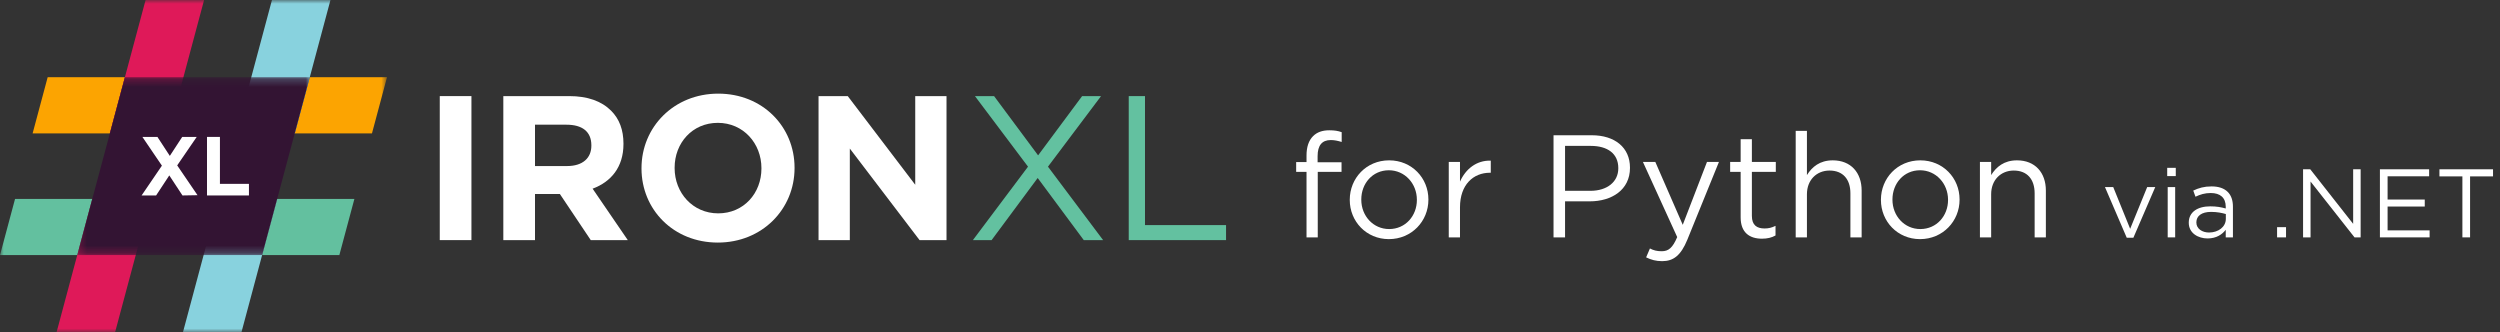 <svg width="331" height="44" viewBox="0 0 331 44" fill="none" xmlns="http://www.w3.org/2000/svg">
<rect x="0" y="0" width="331" height="44" fill="#333333" stroke="none"/>
<g clip-path="url(#clip0_5_4396)">
<mask id="mask0_5_4396" style="mask-type:luminance" maskUnits="userSpaceOnUse" x="0" y="0" width="52" height="44">
<path d="M51.24 0H0V44H51.24V0Z" fill="white"/>
</mask>
<g mask="url(#mask0_5_4396)">
<path d="M19.964 26.338L15.233 44H7.486L10.226 33.775L12.218 26.338H19.964Z" fill="#DF1959"/>
<path d="M36.697 26.338H46.922L44.929 33.775H34.704L36.697 26.338Z" fill="#63C09F"/>
<path d="M10.225 33.775H0L1.992 26.338H12.218L10.225 33.775Z" fill="#63C09F"/>
<path d="M36.697 26.338L34.704 33.775L31.965 44H24.219L28.95 26.338H36.697Z" fill="#88D2DE"/>
<path d="M41.015 10.225H51.24L49.248 17.662H39.023L41.015 10.225Z" fill="#FCA401"/>
<path d="M16.536 10.225H6.311L4.318 17.662H14.544L16.536 10.225Z" fill="#FCA401"/>
<path d="M27.023 0L22.289 17.662H14.543L16.535 10.225L19.276 0H27.023Z" fill="#DF1959"/>
<path d="M43.755 0L41.014 10.225L39.022 17.662H31.275L36.008 0H43.755Z" fill="#88D2DE"/>
<mask id="mask1_5_4396" style="mask-type:luminance" maskUnits="userSpaceOnUse" x="10" y="10" width="32" height="24">
<path d="M41.015 10.225H10.226V33.775H41.015V10.225Z" fill="white"/>
</mask>
<g mask="url(#mask1_5_4396)">
<path d="M10.226 33.775L16.536 10.225H41.015L34.705 33.775H10.226Z" fill="#331433"/>
</g>
<path d="M24.16 25.879L22.414 23.225L20.668 25.879H18.747L21.436 21.933L18.852 18.127H20.842L22.484 20.641L24.125 18.127H26.046L23.462 21.898L26.151 25.844L24.16 25.879Z" fill="white"/>
<path d="M27.407 25.879V18.127H29.118V24.343H32.96V25.879H27.407Z" fill="white"/>
</g>
<path d="M172.983 31.428V22.755H171.612V21.461H172.983V20.592C172.983 19.452 173.273 18.602 173.852 18.023C174.374 17.501 175.089 17.25 175.997 17.25C176.692 17.25 177.156 17.327 177.639 17.501V18.795C177.098 18.641 176.711 18.544 176.19 18.544C175.031 18.544 174.451 19.259 174.451 20.669V21.48H177.619V22.755H174.471V31.428H172.983Z" fill="white"/>
<path d="M183.886 31.66C180.892 31.66 178.709 29.303 178.709 26.483V26.445C178.709 23.605 180.892 21.229 183.925 21.229C186.938 21.229 189.121 23.586 189.121 26.406V26.445C189.121 29.284 186.9 31.66 183.886 31.66ZM183.925 30.327C186.088 30.327 187.595 28.57 187.595 26.483V26.445C187.595 24.3 185.992 22.543 183.886 22.543C181.723 22.543 180.235 24.3 180.235 26.406V26.445C180.235 28.589 181.819 30.327 183.925 30.327Z" fill="white"/>
<path d="M191.816 31.428V21.442H193.303V24.049C194.037 22.388 195.486 21.21 197.379 21.268V22.871H197.263C195.08 22.871 193.303 24.436 193.303 27.449V31.428H191.816Z" fill="white"/>
<path d="M205.687 31.428V17.907H210.748C213.8 17.907 215.809 19.529 215.809 22.195V22.233C215.809 25.15 213.375 26.657 210.497 26.657H207.213V31.428H205.687ZM207.213 25.266H210.555C212.795 25.266 214.263 24.069 214.263 22.291V22.253C214.263 20.321 212.815 19.317 210.632 19.317H207.213V25.266Z" fill="white"/>
<path d="M222.796 29.767L226.003 21.442H227.587L223.395 31.757C222.545 33.824 221.56 34.577 220.073 34.577C219.242 34.577 218.624 34.403 217.948 34.075L218.45 32.897C218.933 33.148 219.377 33.264 220.015 33.264C220.923 33.264 221.464 32.8 222.062 31.39L217.523 21.442H219.165L222.796 29.767Z" fill="white"/>
<path d="M233.282 31.602C231.66 31.602 230.462 30.811 230.462 28.782V22.755H229.071V21.442H230.462V18.428H231.949V21.442H235.117V22.755H231.949V28.589C231.949 29.825 232.625 30.25 233.63 30.25C234.151 30.25 234.557 30.154 235.079 29.903V31.177C234.557 31.467 233.997 31.602 233.282 31.602Z" fill="white"/>
<path d="M237.75 31.428V17.327H239.238V23.18C239.914 22.098 240.937 21.229 242.657 21.229C245.052 21.229 246.481 22.852 246.481 25.228V31.428H244.994V25.595C244.994 23.74 244.009 22.581 242.232 22.581C240.513 22.581 239.238 23.837 239.238 25.711V31.428H237.75Z" fill="white"/>
<path d="M254.212 31.66C251.218 31.66 249.035 29.303 249.035 26.483V26.445C249.035 23.605 251.218 21.229 254.251 21.229C257.264 21.229 259.447 23.586 259.447 26.406V26.445C259.447 29.284 257.226 31.66 254.212 31.66ZM254.251 30.327C256.415 30.327 257.921 28.57 257.921 26.483V26.445C257.921 24.3 256.318 22.543 254.212 22.543C252.049 22.543 250.561 24.3 250.561 26.406V26.445C250.561 28.589 252.145 30.327 254.251 30.327Z" fill="white"/>
<path d="M262.142 31.428V21.442H263.629V23.18C264.305 22.098 265.329 21.229 267.048 21.229C269.444 21.229 270.873 22.852 270.873 25.228V31.428H269.386V25.595C269.386 23.74 268.4 22.581 266.623 22.581C264.904 22.581 263.629 23.837 263.629 25.711V31.428H262.142Z" fill="white"/>
<path d="M281.582 31.48L278.697 24.77H279.792L282.033 30.295L284.287 24.77H285.355L282.458 31.48H281.582Z" fill="white"/>
<path d="M286.938 23.315V22.221H288.072V23.315H286.938ZM287.003 31.428V24.771H287.993V31.428H287.003Z" fill="white"/>
<path d="M292.279 31.57C291.042 31.57 289.793 30.875 289.793 29.497V29.471C289.793 28.08 290.952 27.32 292.639 27.32C293.502 27.32 294.082 27.436 294.687 27.604V27.372C294.687 26.174 293.953 25.556 292.704 25.556C291.918 25.556 291.3 25.749 290.682 26.046L290.386 25.234C291.12 24.887 291.828 24.68 292.807 24.68C293.747 24.68 294.468 24.925 294.957 25.415C295.408 25.865 295.64 26.522 295.64 27.359V31.428H294.687V30.424C294.223 31.029 293.464 31.57 292.279 31.57ZM292.472 30.785C293.708 30.785 294.7 30.038 294.7 28.982V28.338C294.198 28.196 293.567 28.055 292.742 28.055C291.493 28.055 290.798 28.595 290.798 29.432V29.458C290.798 30.295 291.583 30.785 292.472 30.785Z" fill="white"/>
<path d="M301.485 31.429V30.076H302.67V31.429H301.485Z" fill="white"/>
<path d="M304.926 31.428V22.414H305.879L311.558 29.638V22.414H312.549V31.428H311.738L305.917 24.036V31.428H304.926Z" fill="white"/>
<path d="M315.1 31.428V22.414H321.616V23.341H316.117V26.419H321.037V27.346H316.117V30.501H321.68V31.428H315.1Z" fill="white"/>
<path d="M326.021 31.428V23.354H322.981V22.414H330.077V23.354H327.038V31.428H326.021Z" fill="white"/>
<path d="M58.225 31.79V12.724H62.419V31.79H58.225Z" fill="white"/>
<path d="M66.64 31.79V12.724H75.356C77.78 12.724 79.632 13.377 80.912 14.658C82.002 15.747 82.547 17.191 82.547 19.016V19.07C82.547 22.148 80.885 24.082 78.461 24.981L83.119 31.79H78.216L74.13 25.689H70.834V31.79H66.64ZM70.834 21.985H75.083C77.153 21.985 78.297 20.922 78.297 19.288V19.233C78.297 17.409 77.072 16.51 75.002 16.51H70.834V21.985Z" fill="white"/>
<path d="M95.04 32.117C89.156 32.117 84.935 27.732 84.935 22.311V22.257C84.935 16.837 89.211 12.397 95.094 12.397C100.977 12.397 105.199 16.782 105.199 22.202V22.257C105.199 27.677 100.923 32.117 95.04 32.117ZM95.094 28.249C98.472 28.249 100.814 25.58 100.814 22.311V22.257C100.814 18.988 98.418 16.265 95.04 16.265C91.662 16.265 89.32 18.934 89.32 22.202V22.257C89.32 25.526 91.717 28.249 95.094 28.249Z" fill="white"/>
<path d="M108.375 31.79V12.724H112.243L121.177 24.463V12.724H125.318V31.79H121.749L112.516 19.669V31.79H108.375Z" fill="white"/>
<path d="M143.273 12.724H145.779L138.751 22.067L146.051 31.791H143.491L137.39 23.565L131.288 31.791H128.81L136.109 22.067L129.082 12.724H131.615L137.444 20.569L143.273 12.724Z" fill="#63C1A0"/>
<path d="M149.445 31.791V12.724H151.597V29.802H162.329V31.791H149.445Z" fill="#63C1A0"/>
</g>
<defs>
<clipPath id="clip0_5_4396">
<rect width="331" height="44" fill="white"/>
</clipPath>
</defs>
</svg>
